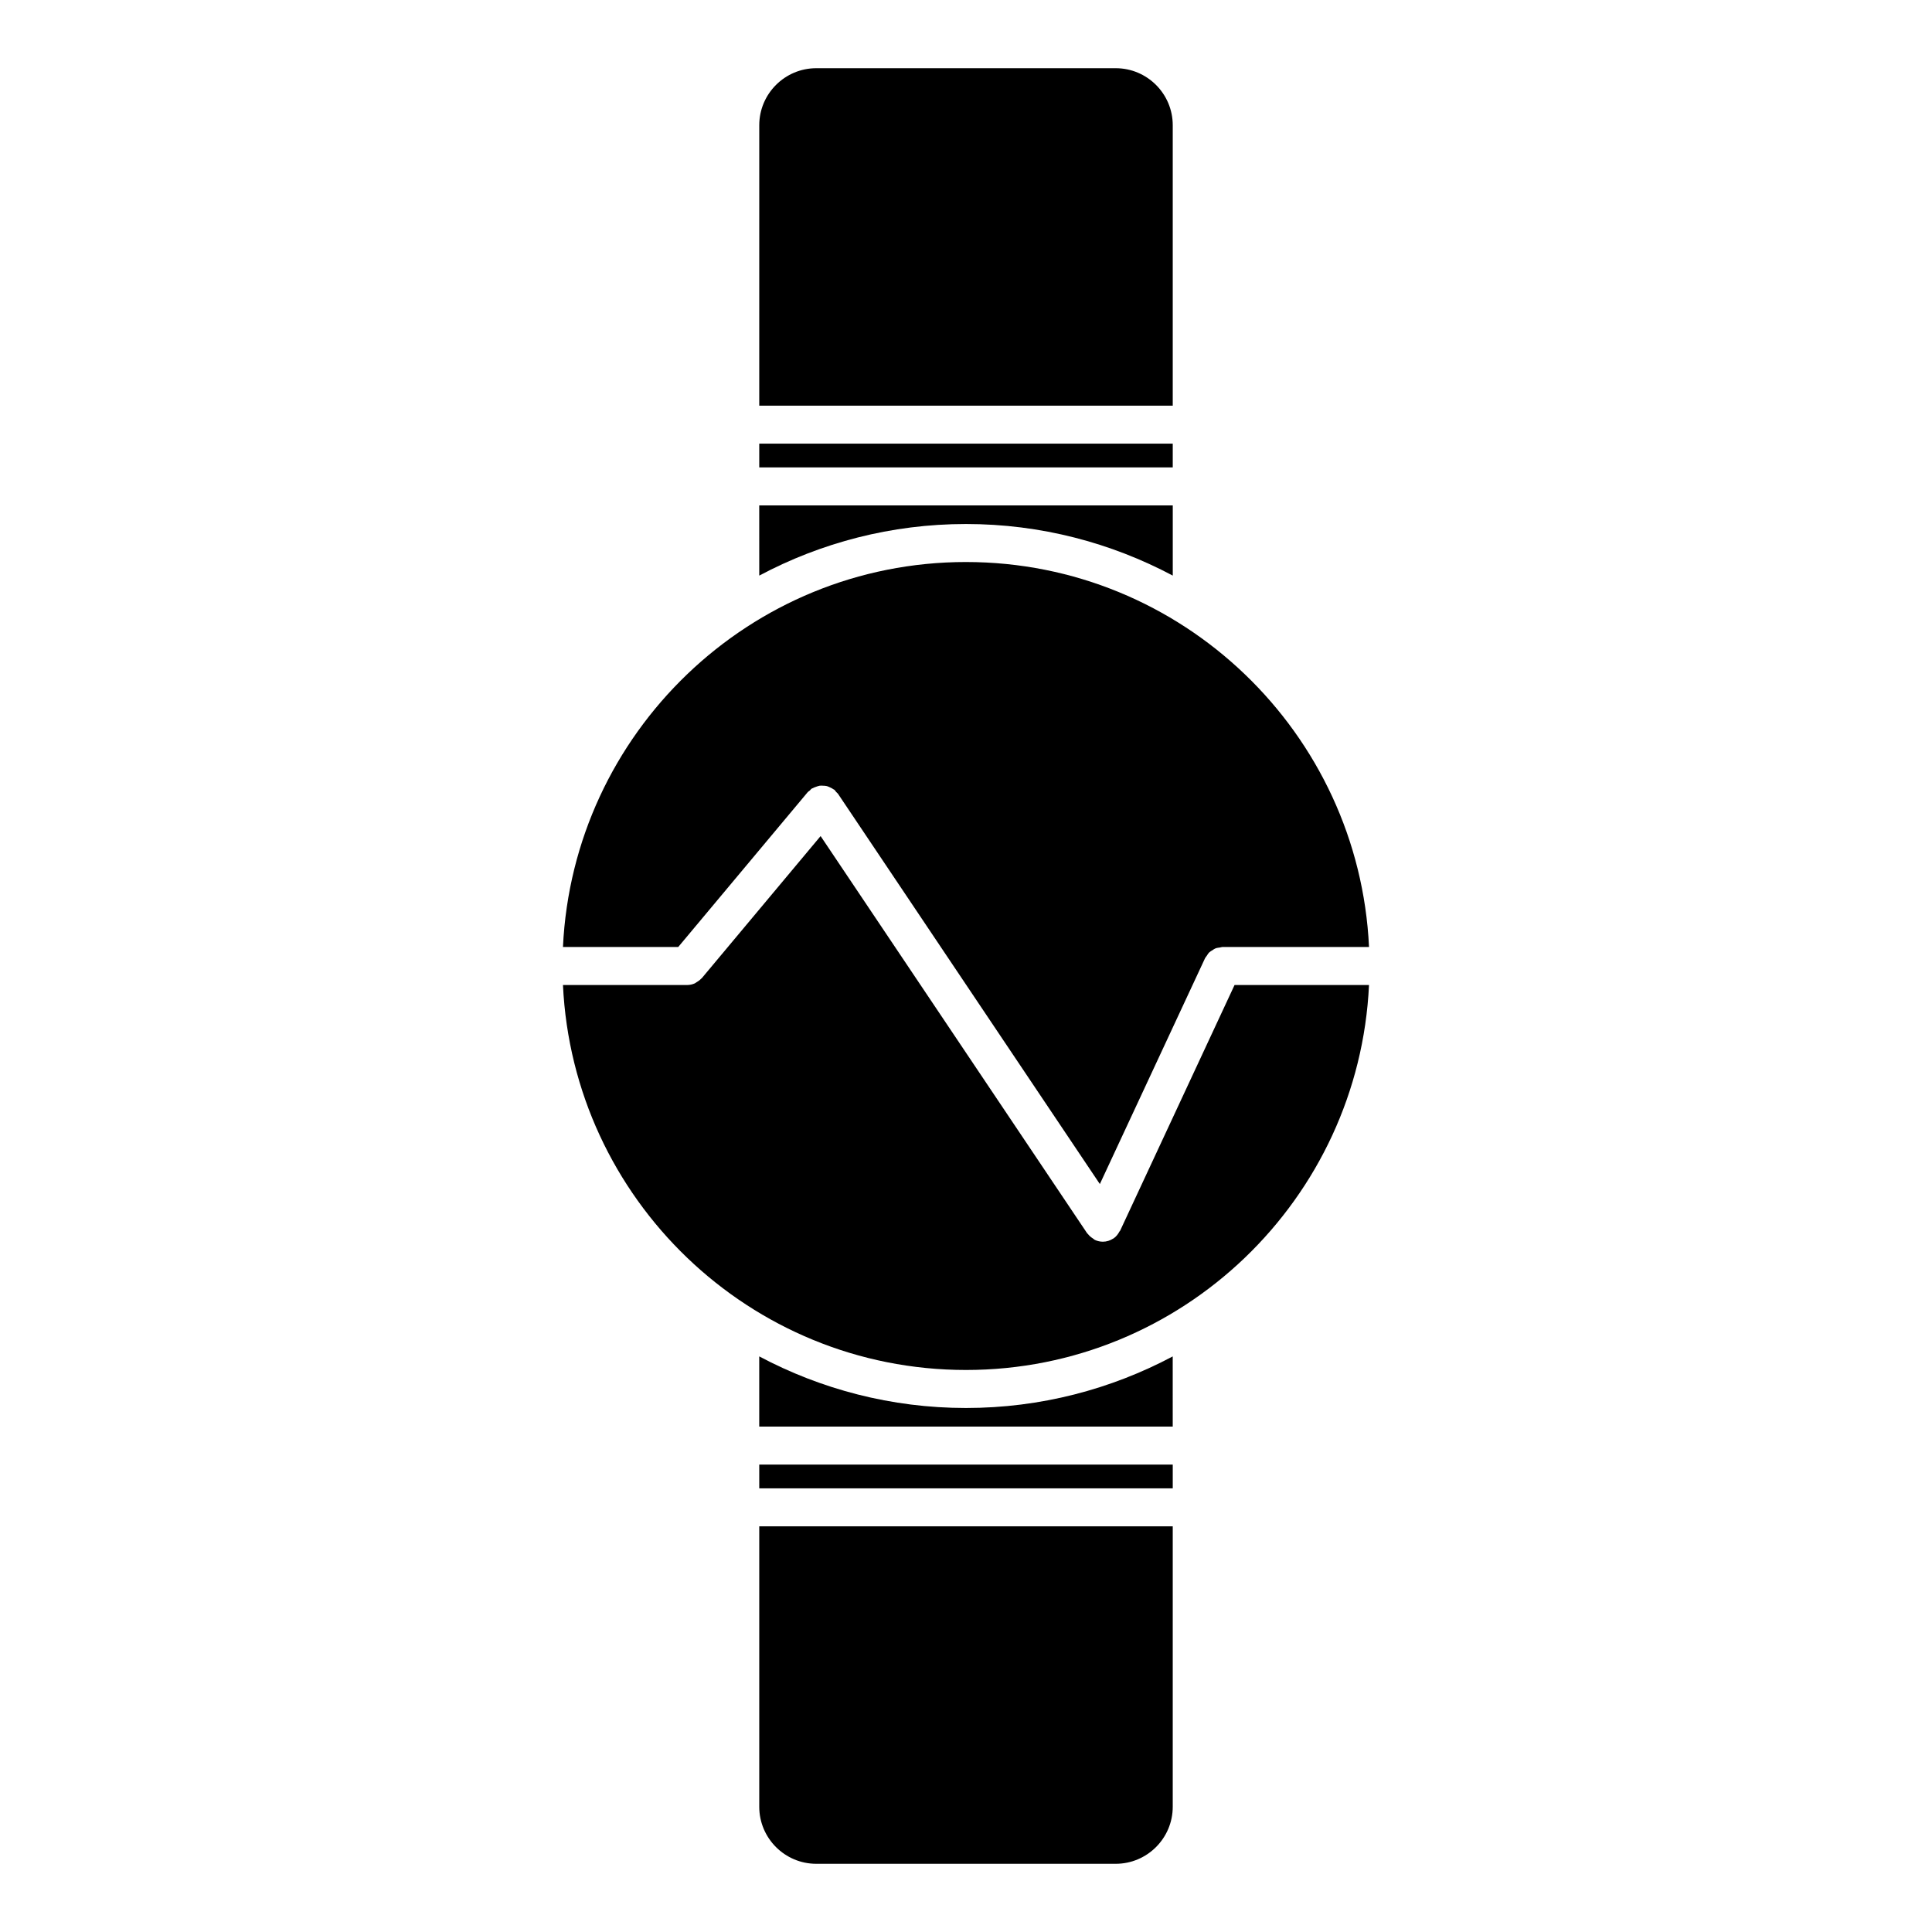<?xml version="1.0" encoding="UTF-8"?>
<!-- Uploaded to: SVG Repo, www.svgrepo.com, Generator: SVG Repo Mixer Tools -->
<svg fill="#000000" width="800px" height="800px" version="1.1" viewBox="144 144 512 512" xmlns="http://www.w3.org/2000/svg">
 <g>
  <path d="m345.21 532.13h109.58v6.297h-109.58z"/>
  <path d="m345.21 261.57h109.58v6.297h-109.58z"/>
  <path d="m454.79 548.5h-109.58v74.312c0 8.332 6.781 15.113 15.113 15.113h79.352c8.332 0 15.113-6.781 15.113-15.113z"/>
  <path d="m345.21 251.5h109.58v-74.312c0-8.332-6.781-15.113-15.113-15.113h-79.352c-8.332 0-15.113 6.781-15.113 15.113z"/>
  <path d="m454.79 503.46c-16.363 8.695-35.004 13.672-54.793 13.672s-38.422-4.977-54.793-13.672v18.602h109.58l-0.004-18.602z"/>
  <path d="m400 292.94c-57.324 0-104.15 45.344-106.81 102.02h30.551l34.301-41.02c0.16-0.191 0.383-0.293 0.574-0.453 0.172-0.16 0.281-0.363 0.484-0.492 0.082-0.059 0.18-0.059 0.273-0.109 0.301-0.18 0.613-0.281 0.938-0.395 0.312-0.109 0.605-0.223 0.926-0.273 0.293-0.039 0.574-0.012 0.855 0 0.363 0.012 0.707 0.02 1.047 0.109 0.262 0.07 0.504 0.203 0.766 0.312 0.344 0.152 0.664 0.301 0.977 0.535 0.082 0.051 0.18 0.07 0.25 0.133 0.191 0.16 0.281 0.371 0.441 0.555 0.16 0.18 0.371 0.301 0.504 0.504l69.395 103.42 27.832-59.75 0.082-0.16c0.102-0.211 0.281-0.363 0.402-0.555 0.211-0.344 0.414-0.684 0.707-0.957 0.242-0.23 0.543-0.383 0.828-0.555 0.25-0.172 0.492-0.363 0.785-0.473 0.383-0.152 0.785-0.18 1.188-0.242 0.242-0.031 0.445-0.133 0.664-0.133h38.844c-2.66-56.68-49.484-102.02-106.8-102.02z"/>
  <path d="m345.21 296.54c16.363-8.707 35.004-13.672 54.793-13.672 19.789 0 38.422 4.977 54.793 13.672v-18.602h-109.59z"/>
  <path d="m471.17 405.04-30.32 65.102c-0.039 0.082-0.133 0.121-0.172 0.203-0.383 0.715-0.875 1.379-1.594 1.863-0.02 0.012-0.051 0.012-0.07 0.02-0.816 0.535-1.754 0.836-2.731 0.836-0.715 0-1.441-0.152-2.125-0.473-0.039-0.02-0.059-0.051-0.102-0.07-0.16-0.082-0.273-0.223-0.434-0.324-0.516-0.324-0.957-0.707-1.309-1.168-0.059-0.082-0.16-0.109-0.211-0.203l-70.633-105.26-31.5 37.676c-0.039 0.051-0.121 0.07-0.172 0.133-0.363 0.395-0.797 0.695-1.258 0.957-0.141 0.082-0.262 0.211-0.414 0.273-0.613 0.266-1.289 0.434-2.016 0.434h-32.918c2.66 56.688 49.473 102.02 106.81 102.02 57.332 0.004 104.14-45.328 106.8-102.02z"/>
 </g>
</svg>
